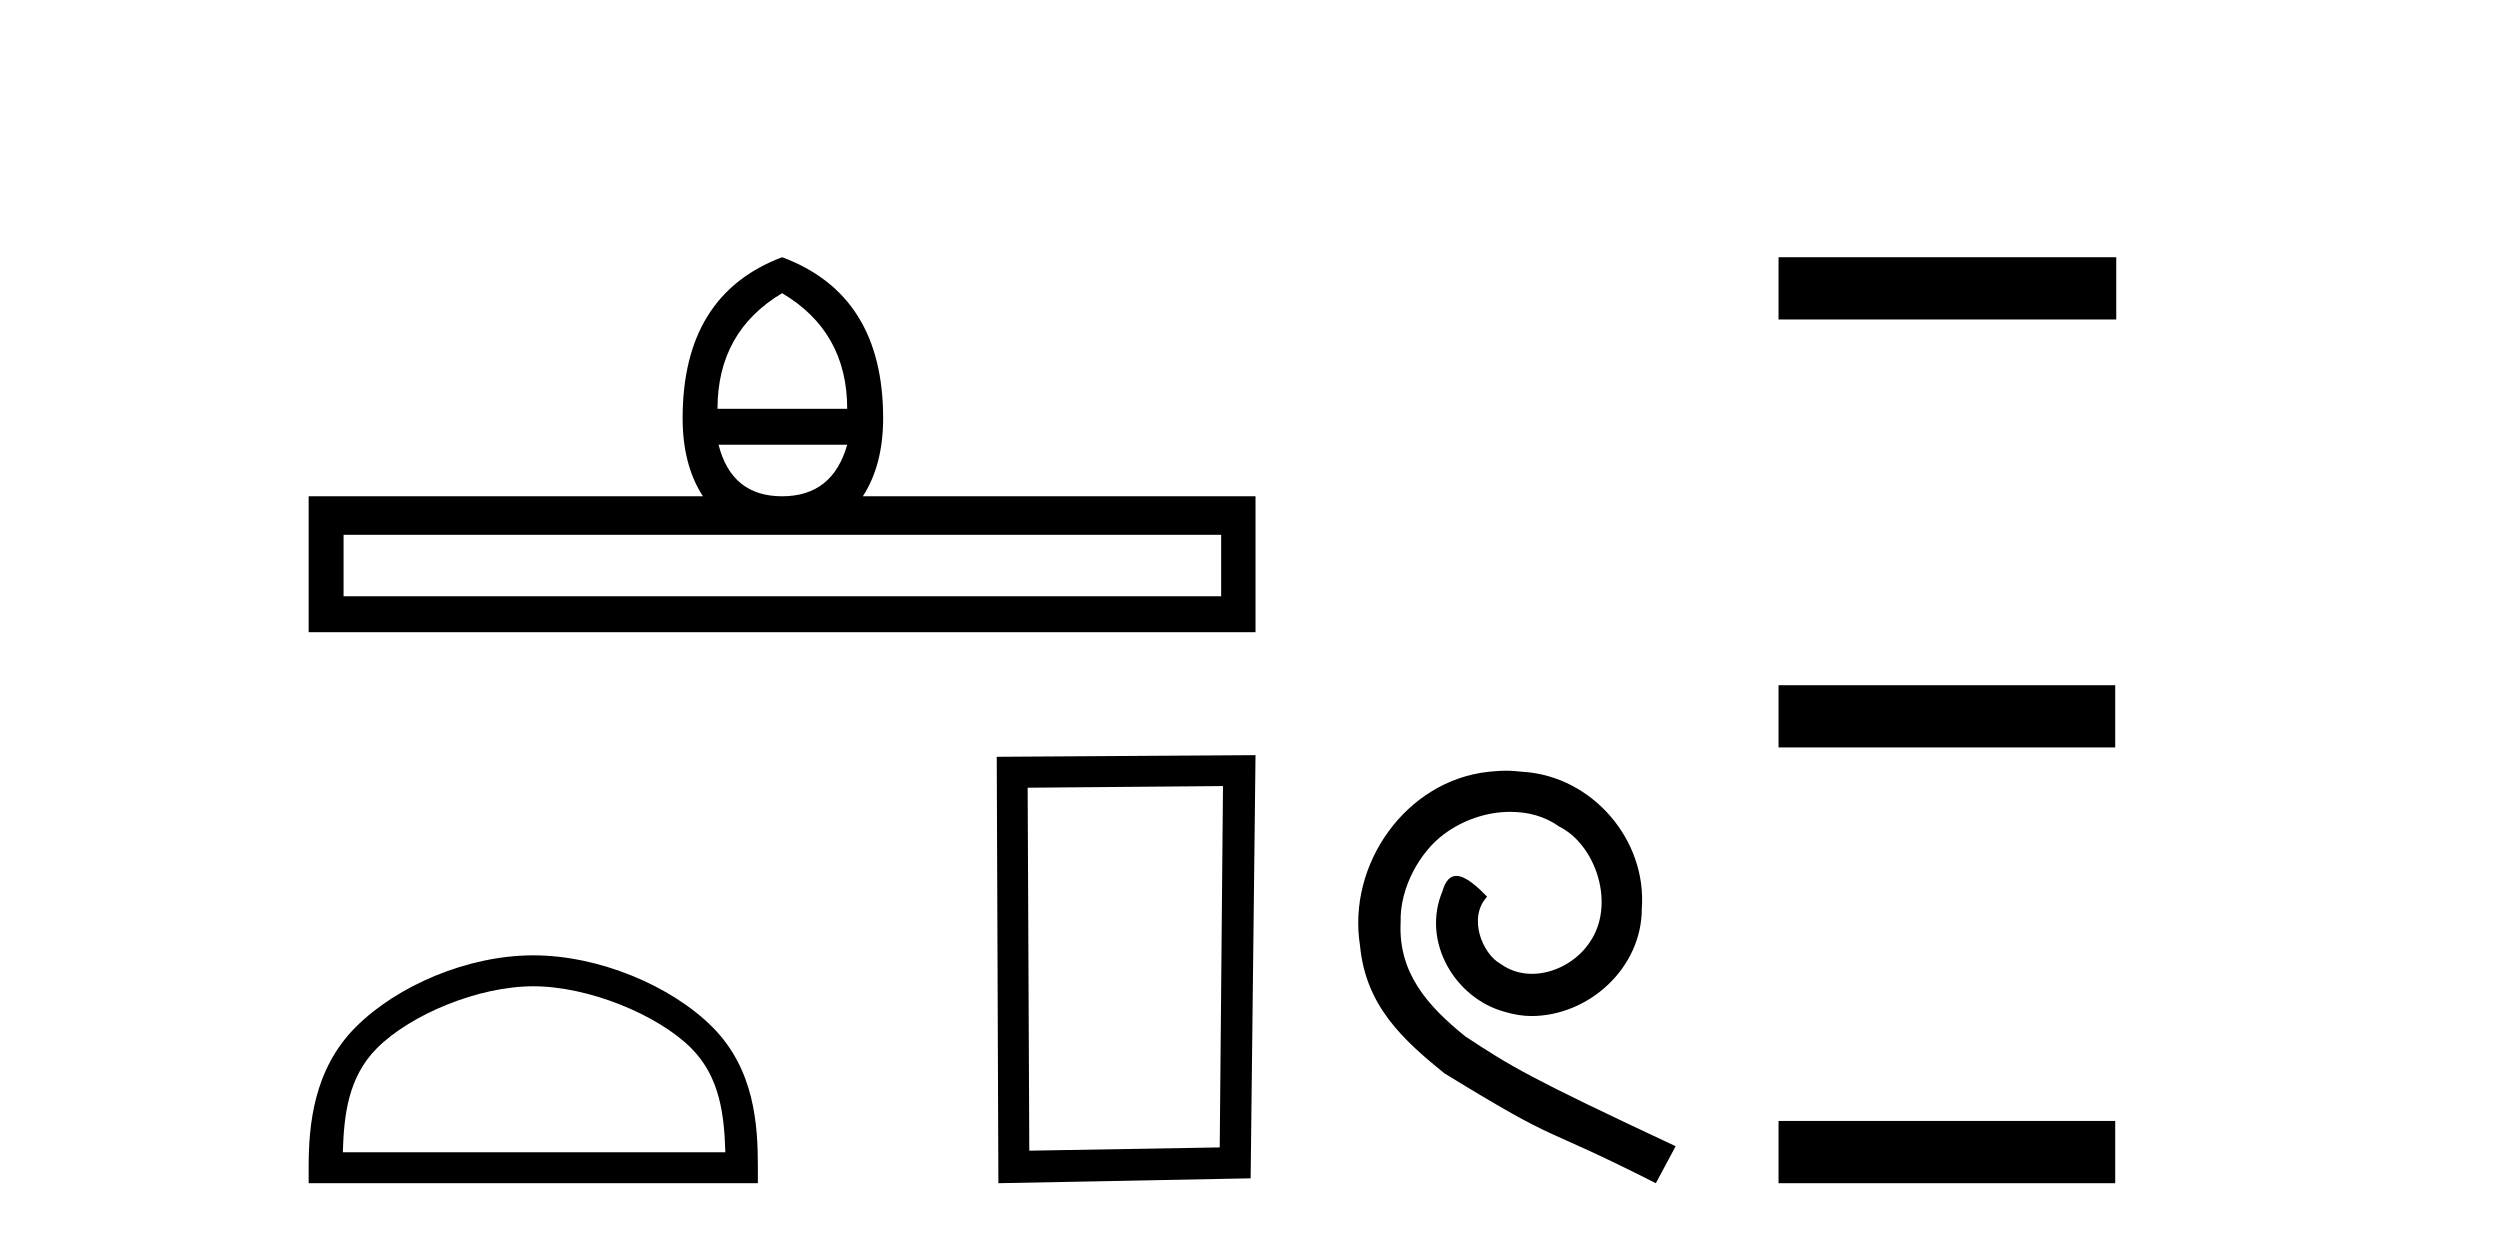 <?xml version='1.0' encoding='UTF-8' standalone='yes'?><svg xmlns='http://www.w3.org/2000/svg' xmlns:xlink='http://www.w3.org/1999/xlink' width='82.0' height='41.0' ><path d='M 25.653 9.616 Q 27.788 10.88 27.788 13.408 L 23.534 13.408 Q 23.534 10.88 25.653 9.616 ZM 27.788 14.587 Q 27.31 16.278 25.653 16.278 Q 23.996 16.278 23.569 14.587 ZM 40.054 17.542 L 40.054 19.558 L 11.269 19.558 L 11.269 17.542 ZM 25.653 8.437 Q 22.39 9.667 22.39 13.716 Q 22.39 15.253 23.056 16.278 L 10.124 16.278 L 10.124 20.737 L 41.181 20.737 L 41.181 16.278 L 28.301 16.278 Q 28.967 15.253 28.967 13.716 Q 28.967 9.667 25.653 8.437 Z' style='fill:#000000;stroke:none' /><path d='M 17.491 32.35 C 19.304 32.35 21.572 33.281 22.67 34.378 C 23.63 35.339 23.755 36.612 23.791 37.795 L 11.245 37.795 C 11.28 36.612 11.406 35.339 12.366 34.378 C 13.464 33.281 15.679 32.35 17.491 32.35 ZM 17.491 31.335 C 15.341 31.335 13.028 32.329 11.672 33.684 C 10.282 35.075 10.124 36.906 10.124 38.275 L 10.124 38.809 L 24.858 38.809 L 24.858 38.275 C 24.858 36.906 24.754 35.075 23.364 33.684 C 22.008 32.329 19.641 31.335 17.491 31.335 Z' style='fill:#000000;stroke:none' /><path d='M 40.114 25.783 L 40.007 37.635 L 33.761 37.742 L 33.707 25.837 L 40.114 25.783 ZM 41.181 24.769 L 32.693 24.823 L 32.747 38.809 L 41.021 38.649 L 41.181 24.769 Z' style='fill:#000000;stroke:none' /><path d='M 49.392 25.279 C 49.204 25.279 49.016 25.297 48.828 25.314 C 46.112 25.604 44.182 28.354 44.609 31.019 C 44.797 33.001 46.027 34.111 47.376 35.205 C 51.391 37.665 50.263 36.759 54.312 38.809 L 54.961 37.596 C 50.144 35.341 49.563 34.983 48.06 33.992 C 46.83 33.001 45.856 31.908 45.941 30.251 C 45.907 29.106 46.591 27.927 47.359 27.364 C 47.974 26.902 48.76 26.629 49.529 26.629 C 50.11 26.629 50.656 26.766 51.135 27.107 C 52.348 27.705 53.014 29.687 52.125 30.934 C 51.715 31.532 50.981 31.942 50.246 31.942 C 49.888 31.942 49.529 31.839 49.221 31.617 C 48.606 31.276 48.145 30.08 48.777 29.414 C 48.487 29.106 48.077 28.73 47.769 28.73 C 47.564 28.73 47.411 28.884 47.308 29.243 C 46.625 30.883 47.718 32.745 49.358 33.189 C 49.648 33.274 49.939 33.326 50.229 33.326 C 52.108 33.326 53.851 31.754 53.851 29.807 C 54.022 27.534 52.211 25.45 49.939 25.314 C 49.768 25.297 49.58 25.279 49.392 25.279 Z' style='fill:#000000;stroke:none' /><path d='M 58.336 8.437 L 58.336 10.479 L 69.413 10.479 L 69.413 8.437 ZM 58.336 22.475 L 58.336 24.516 L 69.379 24.516 L 69.379 22.475 ZM 58.336 36.767 L 58.336 38.809 L 69.379 38.809 L 69.379 36.767 Z' style='fill:#000000;stroke:none' /></svg>